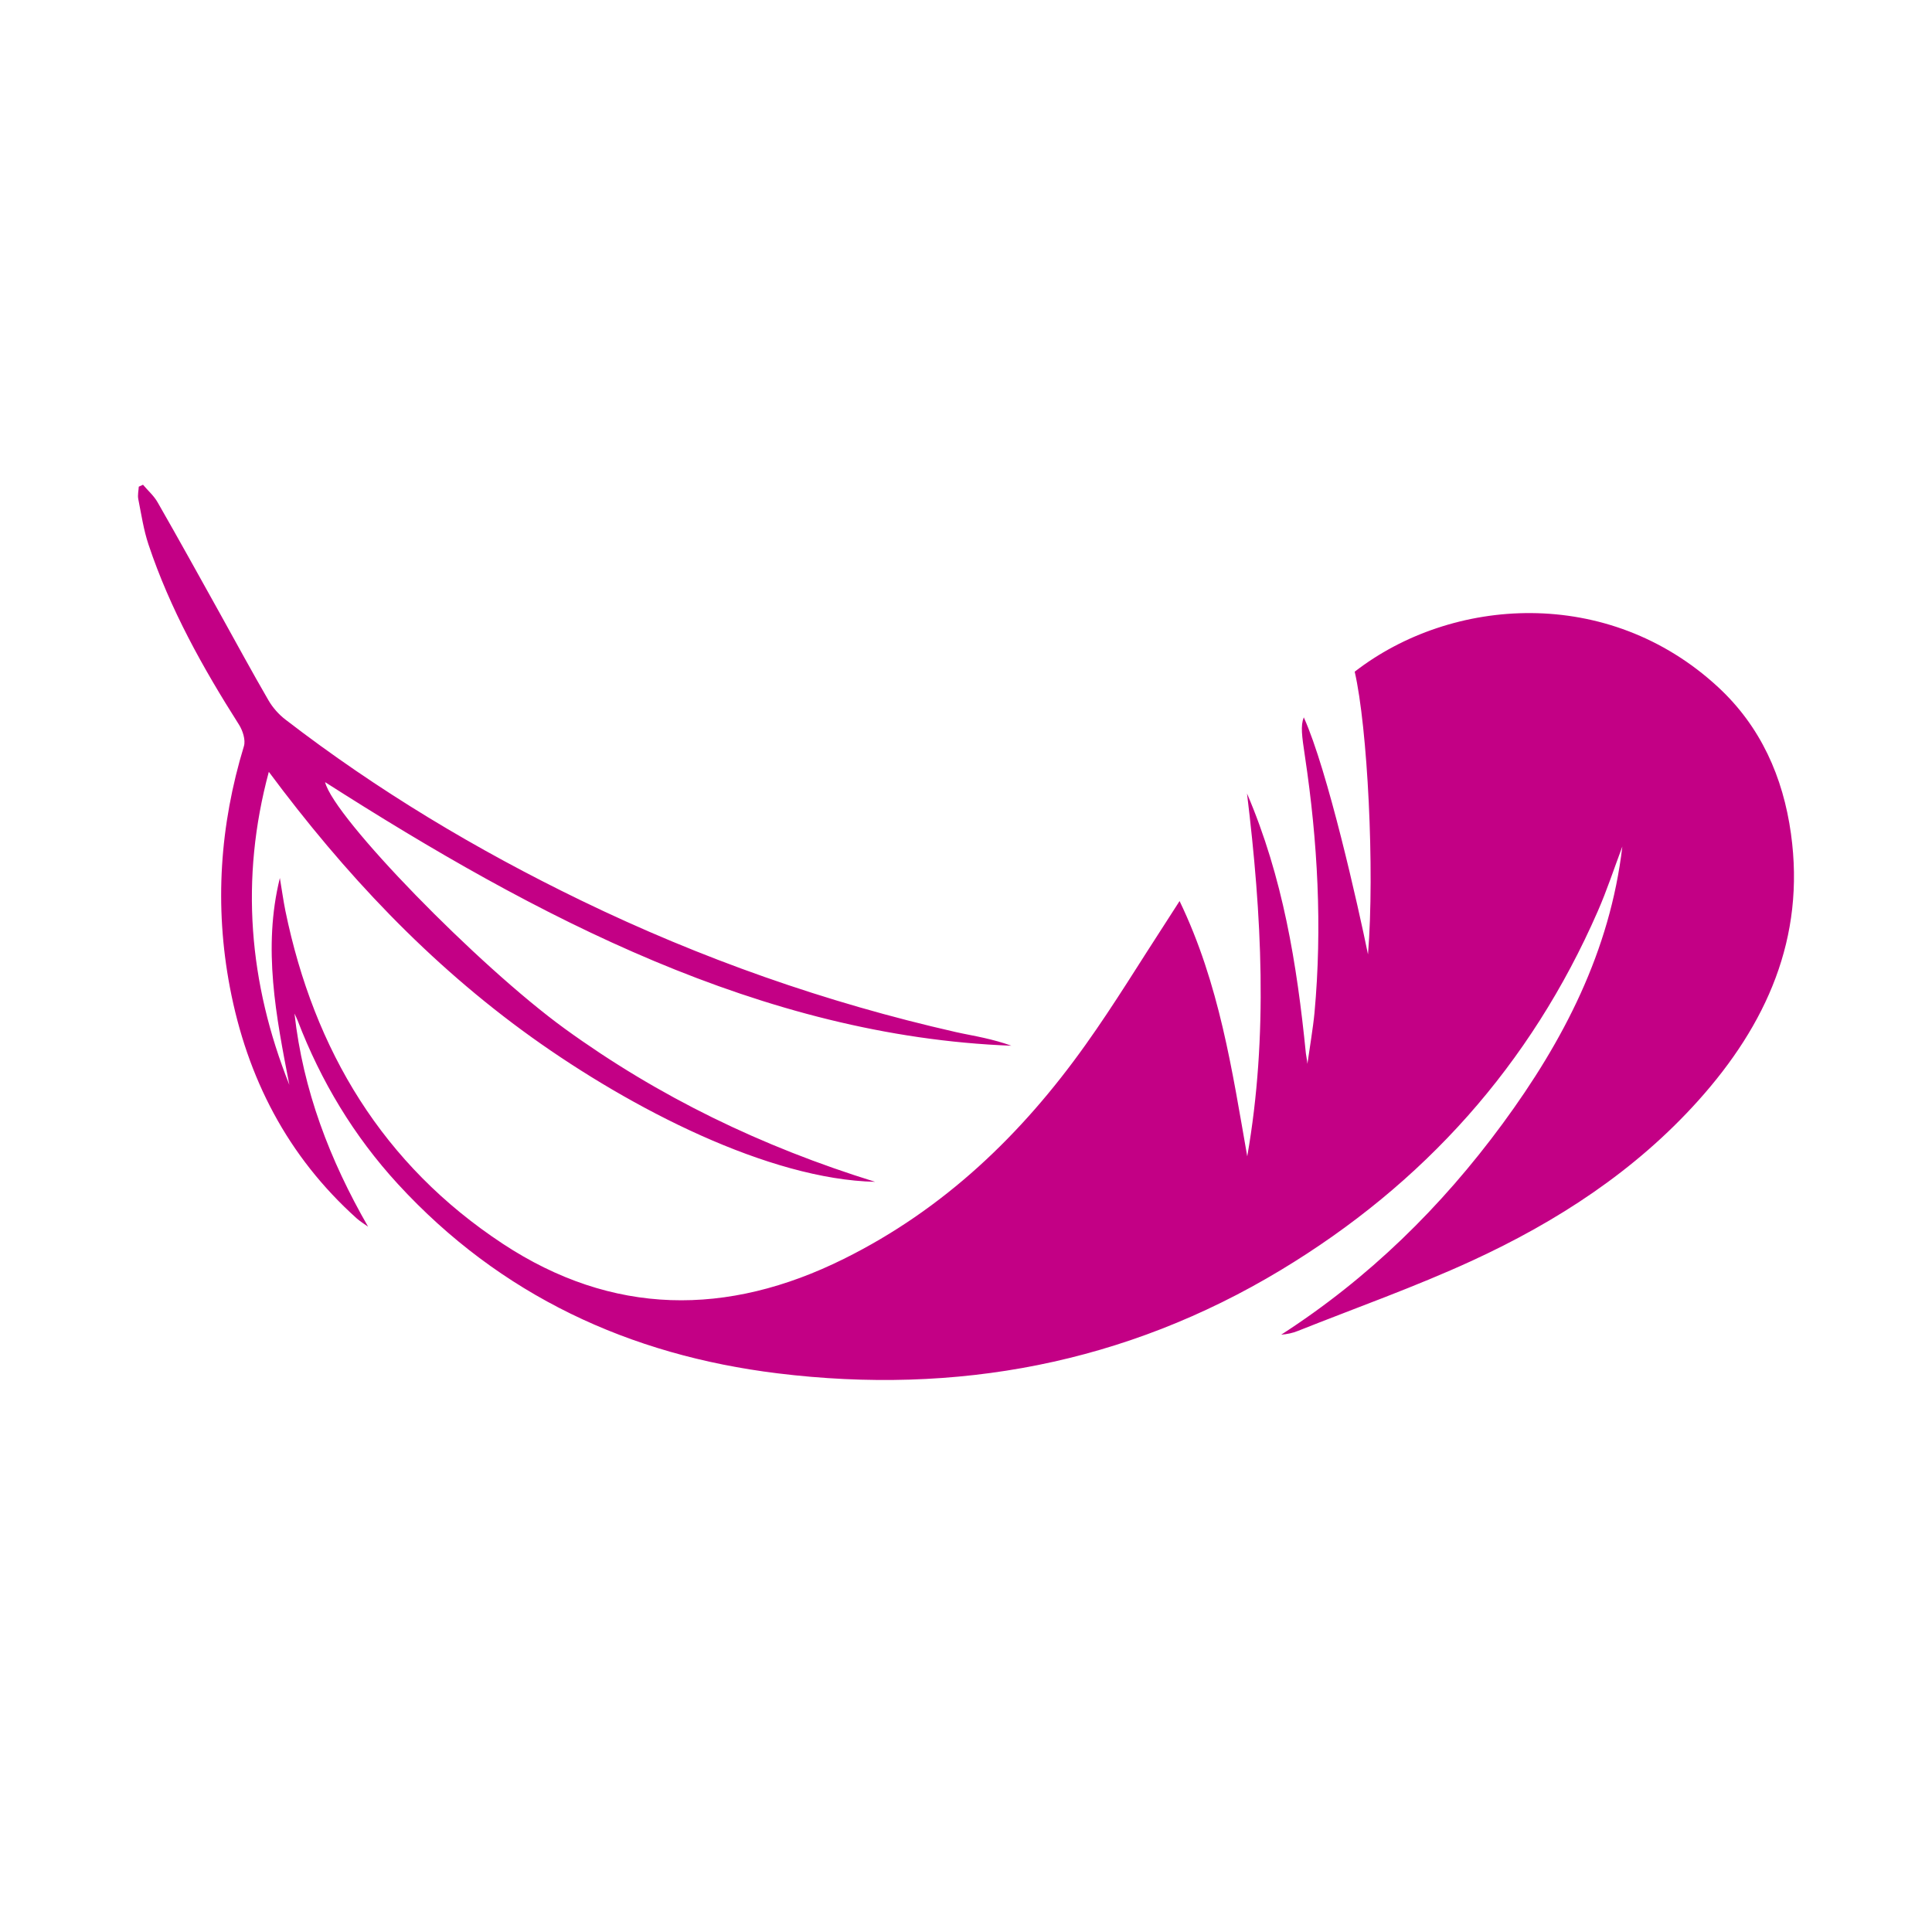 <?xml version="1.0" encoding="UTF-8"?> <svg xmlns="http://www.w3.org/2000/svg" width="42" height="42" viewBox="0 0 42 42" fill="none"><path d="M38.934 18.125C38.763 16.891 38.275 15.792 37.35 14.937C34.958 12.725 31.555 12.97 29.45 14.602C29.728 15.804 29.889 18.905 29.739 20.747C29.524 19.697 28.862 16.743 28.343 15.594C28.27 15.781 28.302 15.996 28.369 16.447C28.646 18.295 28.747 20.151 28.576 22.017C28.547 22.329 28.466 22.815 28.422 23.127C28.412 23.025 28.403 23.005 28.389 22.903C28.194 20.954 27.889 19.071 27.109 17.25C27.428 19.881 27.574 22.507 27.114 25.138C26.785 23.268 26.51 21.39 25.643 19.588C25.522 19.777 25.448 19.894 25.371 20.011C24.782 20.914 24.224 21.837 23.598 22.714C22.209 24.666 20.519 26.288 18.344 27.367C15.806 28.627 13.311 28.606 10.931 27.039C8.325 25.323 6.829 22.837 6.205 19.805C6.157 19.567 6.125 19.327 6.084 19.087C5.707 20.613 6.003 22.098 6.29 23.584C5.407 21.368 5.217 19.108 5.844 16.779C7.48 18.981 9.326 20.948 11.552 22.545C13.732 24.108 16.713 25.639 19.025 25.692C16.562 24.929 14.317 23.843 12.271 22.358C10.395 20.995 7.259 17.779 7.067 17.003C11.659 19.937 16.571 22.527 21.986 22.733C21.791 22.662 21.592 22.609 21.39 22.563C21.188 22.517 20.981 22.482 20.778 22.436C17.954 21.795 15.239 20.839 12.634 19.576C10.364 18.476 8.208 17.186 6.208 15.645C6.062 15.534 5.93 15.385 5.838 15.227C5.477 14.605 5.135 13.973 4.786 13.345C4.336 12.537 3.888 11.725 3.427 10.921C3.347 10.779 3.216 10.665 3.109 10.538C3.078 10.552 3.047 10.566 3.017 10.58C3.012 10.67 2.989 10.763 3.006 10.849C3.072 11.181 3.122 11.521 3.229 11.84C3.696 13.239 4.409 14.517 5.198 15.758C5.278 15.886 5.342 16.087 5.303 16.219C4.778 17.944 4.661 19.69 4.997 21.461C5.372 23.433 6.249 25.135 7.756 26.488C7.832 26.555 7.92 26.608 8.002 26.667C7.166 25.213 6.587 23.698 6.402 22.034C6.424 22.084 6.451 22.133 6.47 22.184C6.976 23.505 7.693 24.698 8.651 25.741C10.876 28.162 13.684 29.46 16.903 29.855C20.787 30.332 24.466 29.646 27.842 27.611C30.951 25.737 33.275 23.15 34.733 19.812C34.935 19.352 35.091 18.873 35.268 18.403C35.002 20.674 33.992 22.625 32.663 24.432C31.333 26.241 29.751 27.791 27.852 29.015C27.983 29.004 28.102 28.979 28.213 28.934C29.476 28.431 30.763 27.976 31.998 27.408C33.848 26.557 35.546 25.456 36.92 23.925C38.399 22.276 39.25 20.395 38.934 18.125Z" fill="#C30085"></path></svg> 